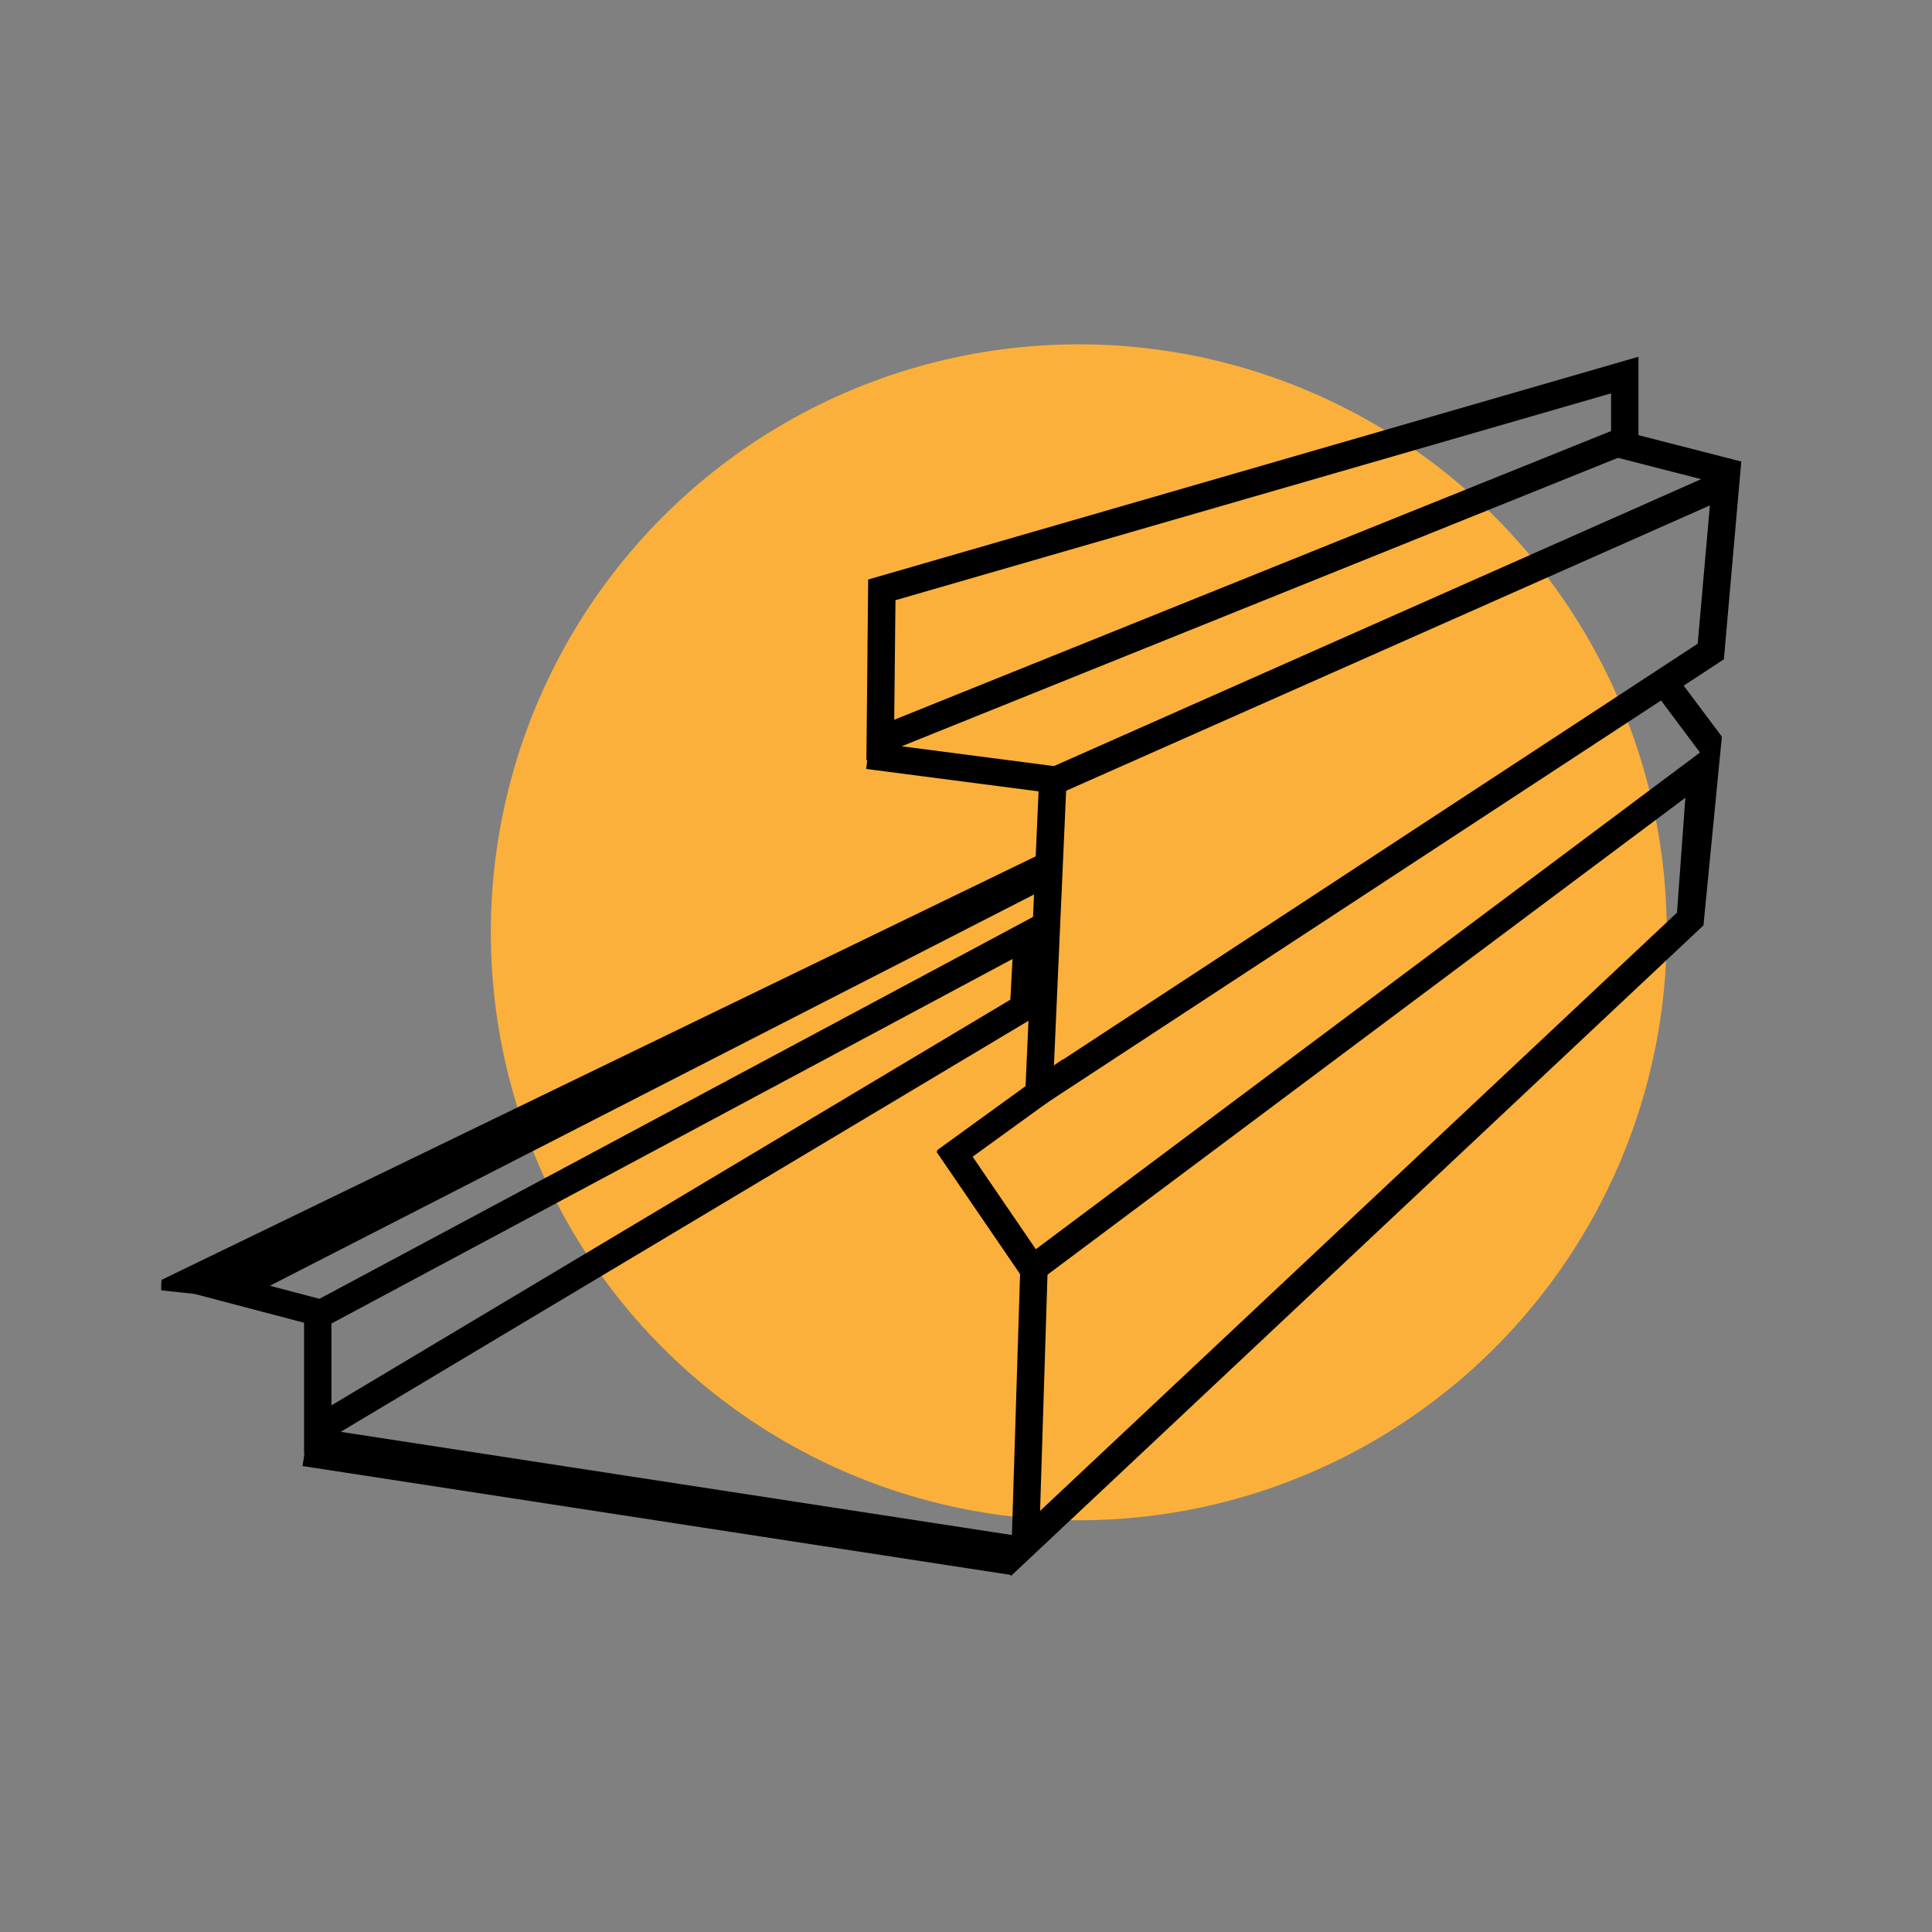 <svg xmlns="http://www.w3.org/2000/svg" id="Warstwa_1" viewBox="0 0 2000 2000"><rect x="0" y="0" width="2000" height="2000" fill="#808080" stroke="none"/><defs><style>      .st0 {        stroke-width: 41px;      }      .st0, .st1, .st2 {        fill: none;        stroke: #000;        stroke-miterlimit: 10;      }      .st3 {        fill: #fff;      }      .st1 {        stroke-width: 27px;      }      .st2 {        stroke-width: 28px;      }      .st4 {        fill: #fbb03b;      }    </style></defs><circle class="st4" cx="1116.76" cy="965.12" r="608.67"></circle><g><path d="M1667.77,407.05v39.17l-742.07,298.87,1.28-123.75,740.79-214.15M1696.15,369.3l-797.42,230.61-1.84,187.33,799.26-321.86v-96.08h0Z"></path><path d="M1744.68,825.7l-8.66,119.07-659.33,619.31,7.66-244.52,660.33-493.72M1777.47,765.81l-721.07,539.27-10.22,326.69,717.23-673.81,19.02-194.99-4.97,2.84h0Z"></path><path d="M1048.17,992.73l-2.27,42.15-702.76,419.92v-84.72l705.03-377.35M1079.25,943.91l-764.49,409.14v151.85l758.67-453.42,5.82-107.57h0Z"></path><g><polygon class="st3" points="210.73 1319.56 1066.76 904.89 1066.48 911.98 253.17 1328.5 210.73 1319.56"></polygon><polygon points="1082.23 881.61 167.17 1324.95 255.15 1343.4 1080.24 920.92 1082.23 881.61 1082.23 881.61"></polygon></g><polygon points="211.59 1340.56 189.31 1338.15 166.88 1335.74 166.88 1330.34 167.17 1324.95 190.72 1327.93 221.95 1333.89 254.44 1345.67 211.59 1340.56"></polygon><path d="M1770.09,522.99l-12.63,143.33-666.43,436.67,12.63-284.4,666.57-295.47M1802.58,477.58l-726.6,322.15-15.75,357.34,724.33-474.56,18.02-204.92h0Z"></path><line class="st2" x1="898.45" y1="782.13" x2="1098.12" y2="808.1"></line><line class="st2" x1="1671.31" y1="458.57" x2="1799.09" y2="491.34"></line><line class="st2" x1="980.98" y1="1184.36" x2="1071.02" y2="1316.15"></line><line class="st2" x1="1725.55" y1="709.89" x2="1771.36" y2="771.06"></line><line class="st0" x1="316.32" y1="1497.38" x2="1050.16" y2="1610.2"></line><line class="st2" x1="199.1" y1="1324.38" x2="335.05" y2="1360.15"></line></g><line class="st1" x1="977.91" y1="1201.72" x2="1107.62" y2="1107.77"></line></svg>